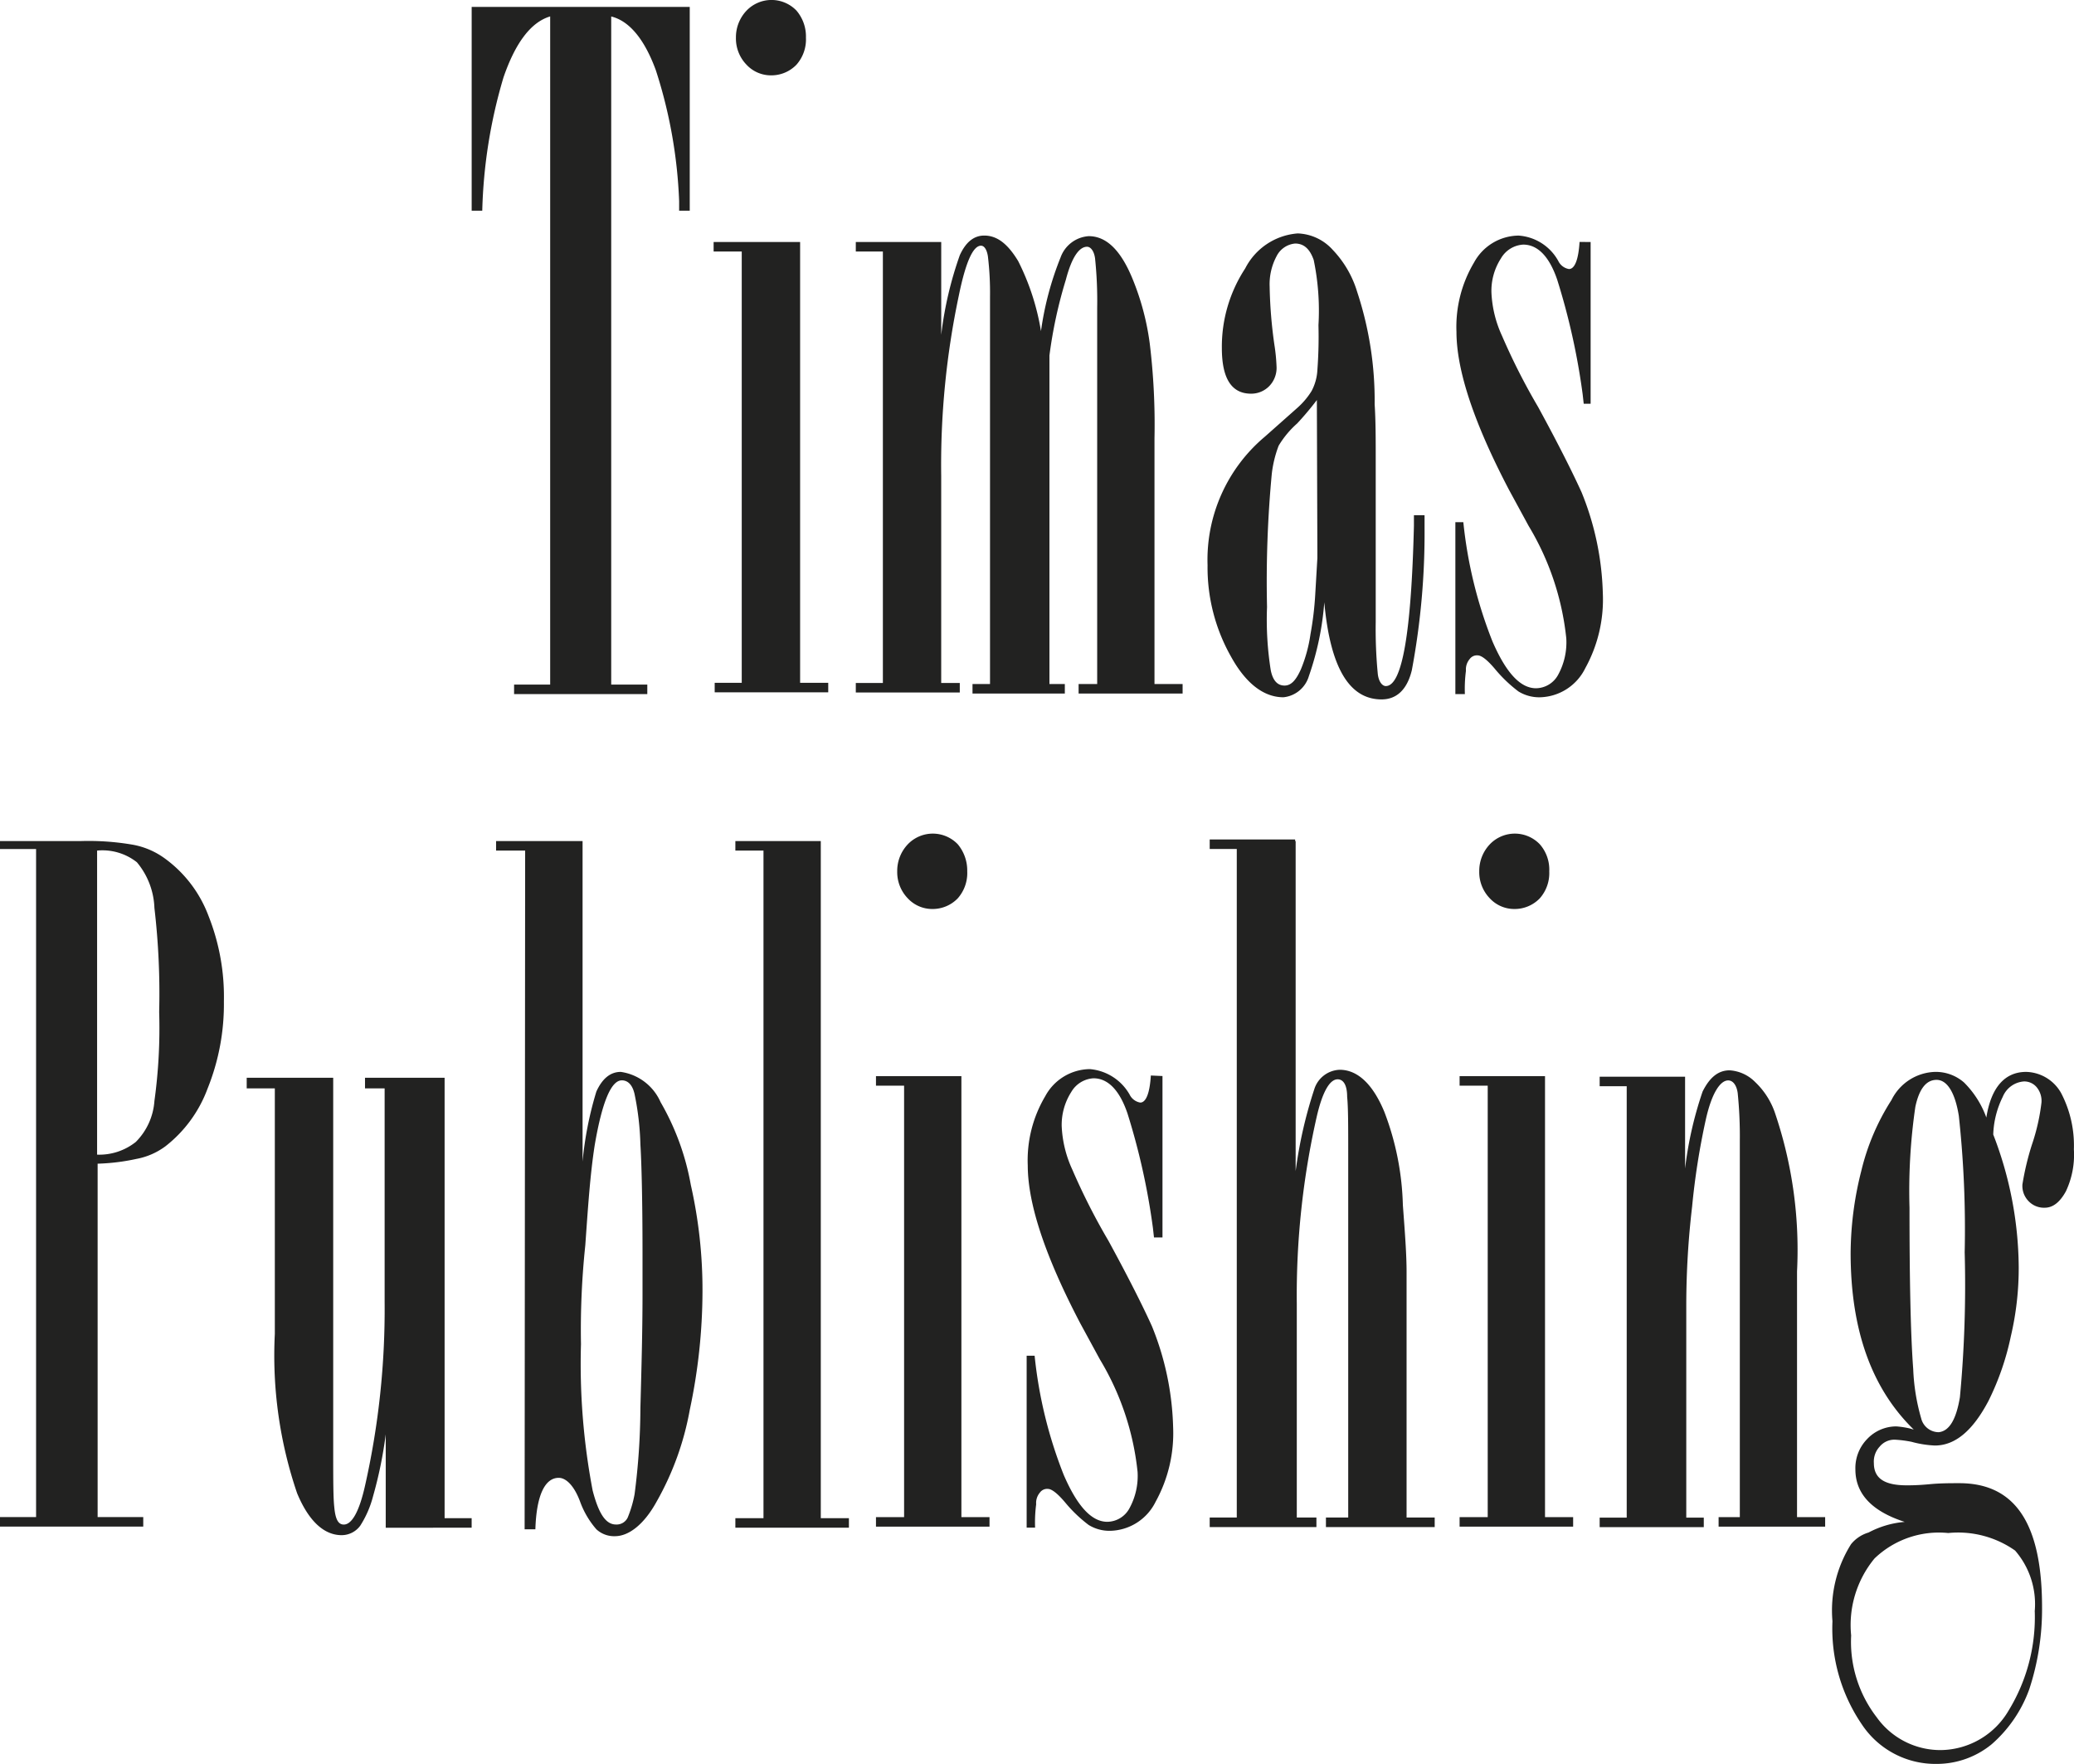 <svg id="_3-timas-publishing" data-name="3-timas-publishing" xmlns="http://www.w3.org/2000/svg" width="87.186" height="74.138" viewBox="0 0 87.186 74.138">
  <g id="Group_264" data-name="Group 264" transform="translate(19.828)">
    <path id="Path_449" data-name="Path 449" d="M102.567,35.2v8.565h-.446v-.4a20.259,20.259,0,0,0-.981-5.509c-.491-1.338-1.137-2.074-1.874-2.253v28.08h1.517v.4h-5.6v-.4H96.7V35.6c-.825.245-1.472,1.137-1.963,2.565a21.445,21.445,0,0,0-.892,5.6H93.4V35.2Z" transform="translate(-93.4 -34.91)" fill="#222221"/>
    <path id="Path_450" data-name="Path 450" d="M142.636,44.071V62.6h1.182v.4h-4.773v-.4h1.137V44.472H139v-.4Zm.245-8.587a1.6,1.6,0,0,1-.4,1.137,1.465,1.465,0,0,1-1.071.446,1.4,1.4,0,0,1-1.026-.446,1.583,1.583,0,0,1-.446-1.137,1.621,1.621,0,0,1,.446-1.137,1.454,1.454,0,0,1,2.1,0A1.676,1.676,0,0,1,142.881,35.484Z" transform="translate(-128.829 -33.9)" fill="#222221"/>
    <path id="Path_451" data-name="Path 451" d="M173.584,82.315a13.031,13.031,0,0,1,.825-3.1,1.352,1.352,0,0,1,1.182-.892c.736,0,1.338.58,1.829,1.762a10.873,10.873,0,0,1,.736,2.743,28.292,28.292,0,0,1,.2,3.992V97.147h1.182v.4h-4.372v-.4h.781V81.333a17.258,17.258,0,0,0-.089-2.074c-.045-.335-.2-.491-.335-.491-.335,0-.647.446-.892,1.383a19.194,19.194,0,0,0-.691,3.189V97.147h.647v.4h-3.881v-.4h.736V80.887a12.911,12.911,0,0,0-.089-1.717c-.045-.29-.156-.446-.29-.446-.335,0-.647.691-.937,2.119a34.319,34.319,0,0,0-.736,7.561v8.7h.781v.4H165.8v-.4h1.138V78.969H165.8v-.4h3.591v3.9a15.384,15.384,0,0,1,.781-3.346c.245-.535.58-.825,1.026-.825.535,0,.981.335,1.427,1.071A10.137,10.137,0,0,1,173.584,82.315Z" transform="translate(-149.652 -68.397)" fill="#222221"/>
    <path id="Path_452" data-name="Path 452" d="M241.222,89.81v.446a31.27,31.27,0,0,1-.535,6c-.2.825-.647,1.227-1.271,1.227-1.383,0-2.163-1.383-2.409-4.082a12.179,12.179,0,0,1-.647,3.1,1.246,1.246,0,0,1-1.071.892c-.825,0-1.584-.58-2.208-1.717a7.61,7.61,0,0,1-.981-3.836,6.759,6.759,0,0,1,2.409-5.4l1.383-1.227a3.181,3.181,0,0,0,.58-.691,2.1,2.1,0,0,0,.245-.892,18.732,18.732,0,0,0,.045-1.874,10.48,10.48,0,0,0-.2-2.743c-.156-.446-.4-.691-.781-.691a.97.97,0,0,0-.781.535,2.494,2.494,0,0,0-.29,1.271,19.445,19.445,0,0,0,.2,2.453,7.509,7.509,0,0,1,.089.892,1.1,1.1,0,0,1-.29.825,1.057,1.057,0,0,1-.781.335c-.825,0-1.227-.647-1.227-1.918a6,6,0,0,1,.981-3.346,2.708,2.708,0,0,1,2.208-1.472,2.074,2.074,0,0,1,1.472.691,4.386,4.386,0,0,1,1.026,1.762,14.581,14.581,0,0,1,.736,4.728c.045.691.045,1.472.045,2.32v6.825a19.606,19.606,0,0,0,.089,2.208c.045.335.2.491.335.491.691,0,1.071-2.253,1.182-6.736v-.446h.446ZM236.695,84.9a12.8,12.8,0,0,1-.825.981,3.98,3.98,0,0,0-.781.937A4.886,4.886,0,0,0,234.8,88a48.221,48.221,0,0,0-.2,5.6,13.533,13.533,0,0,0,.156,2.654c.089.446.29.647.58.647s.491-.245.691-.691a6.1,6.1,0,0,0,.4-1.472,13.46,13.46,0,0,0,.2-1.673l.089-1.517v-.335Z" transform="translate(-201.165 -68.086)" fill="#222221"/>
    <path id="Path_453" data-name="Path 453" d="M284.487,78.568v6.8h-.29l-.045-.4a28.675,28.675,0,0,0-1.071-4.818c-.335-.981-.825-1.472-1.427-1.472a1.158,1.158,0,0,0-.937.58,2.513,2.513,0,0,0-.4,1.427,4.837,4.837,0,0,0,.446,1.829,26.972,26.972,0,0,0,1.517,2.989c.937,1.717,1.517,2.9,1.829,3.591A12.044,12.044,0,0,1,285,93.333a5.967,5.967,0,0,1-.736,3.145,2.182,2.182,0,0,1-1.918,1.227,1.669,1.669,0,0,1-.892-.245,5.859,5.859,0,0,1-.981-.937c-.335-.4-.58-.58-.736-.58a.375.375,0,0,0-.335.156.673.673,0,0,0-.156.491,5.865,5.865,0,0,0-.045.981h-.4V90.344h.335a18.726,18.726,0,0,0,1.227,5.018c.58,1.338,1.182,1.963,1.829,1.963a1.074,1.074,0,0,0,.937-.58,2.833,2.833,0,0,0,.335-1.517,11.437,11.437,0,0,0-1.584-4.728l-.825-1.517c-1.472-2.81-2.208-5.018-2.208-6.647a5.278,5.278,0,0,1,.736-2.9,2.157,2.157,0,0,1,1.874-1.137,2.068,2.068,0,0,1,1.673,1.071.61.61,0,0,0,.446.335c.245,0,.4-.4.446-1.138Z" transform="translate(-237.449 -68.397)" fill="#222221"/>
  </g>
  <g id="Group_265" data-name="Group 265" transform="translate(0 35.039)">
    <path id="Path_454" data-name="Path 454" d="M4.5,192.4H7.89a10.93,10.93,0,0,1,2.208.156,3.269,3.269,0,0,1,1.338.58,5.262,5.262,0,0,1,1.829,2.409,9.2,9.2,0,0,1,.647,3.591,9.5,9.5,0,0,1-.691,3.68,5.478,5.478,0,0,1-1.762,2.409,2.938,2.938,0,0,1-1.227.535,8.781,8.781,0,0,1-1.628.2v14.854h1.918v.4H4.5v-.4H6.017V192.735H4.5Zm4.082.4v12.78a2.462,2.462,0,0,0,1.628-.535,2.7,2.7,0,0,0,.781-1.717,22.373,22.373,0,0,0,.2-3.747,30.919,30.919,0,0,0-.2-4.372,3.157,3.157,0,0,0-.736-1.918A2.338,2.338,0,0,0,8.582,192.8Z" transform="translate(-4.5 -192.088)" fill="#222221"/>
    <path id="Path_455" data-name="Path 455" d="M56.844,255.914v-3.925a17.648,17.648,0,0,1-.535,2.61,4.265,4.265,0,0,1-.535,1.227.972.972,0,0,1-.781.4c-.736,0-1.383-.58-1.874-1.762a17.92,17.92,0,0,1-.937-6.691V237.446H51V237h3.636v15.724c0,1.137,0,1.918.045,2.32.045.491.156.736.4.736.335,0,.647-.535.892-1.628a33.692,33.692,0,0,0,.825-7.717v-8.988h-.825V237h3.346v18.512h1.137v.4Z" transform="translate(-40.629 -226.74)" fill="#222221"/>
    <path id="Path_456" data-name="Path 456" d="M99.227,192.8H98v-.4h3.636v13.471a14.755,14.755,0,0,1,.58-2.944c.245-.535.58-.825,1.026-.825a2.16,2.16,0,0,1,1.673,1.271,10.64,10.64,0,0,1,1.271,3.479,20.012,20.012,0,0,1,.491,4.483,24.1,24.1,0,0,1-.535,4.974,12.149,12.149,0,0,1-1.383,3.836c-.535.981-1.182,1.472-1.762,1.472a1.1,1.1,0,0,1-.781-.29,3.685,3.685,0,0,1-.691-1.182c-.245-.647-.58-.981-.892-.981-.58,0-.937.736-.981,2.163H99.2l.022-28.527Zm2.342,20.743a28.4,28.4,0,0,0,.491,6.156c.245.937.535,1.427.981,1.427a.515.515,0,0,0,.491-.29,4.885,4.885,0,0,0,.29-.981,28.809,28.809,0,0,0,.245-3.636c.045-1.673.089-3.234.089-4.773v-1.673c0-2.409-.045-3.925-.089-4.617a11.857,11.857,0,0,0-.245-2.119c-.089-.4-.29-.58-.535-.58-.446,0-.825.892-1.137,2.7-.2,1.271-.29,2.7-.4,4.238A33.862,33.862,0,0,0,101.569,213.544Z" transform="translate(-77.146 -192.088)" fill="#222221"/>
    <path id="Path_457" data-name="Path 457" d="M146.691,192.4v28.46h1.182v.4H143.1v-.4h1.182V192.8H143.1v-.4Z" transform="translate(-112.187 -192.088)" fill="#222221"/>
    <path id="Path_458" data-name="Path 458" d="M173.191,201.193v18.534h1.182v.4H169.6v-.4h1.182V201.594H169.6v-.4h3.591Zm.245-8.609a1.6,1.6,0,0,1-.4,1.137,1.465,1.465,0,0,1-1.071.446,1.4,1.4,0,0,1-1.026-.446,1.583,1.583,0,0,1-.446-1.137,1.621,1.621,0,0,1,.446-1.137,1.454,1.454,0,0,1,2.1,0A1.718,1.718,0,0,1,173.436,192.584Z" transform="translate(-132.776 -191)" fill="#222221"/>
    <path id="Path_459" data-name="Path 459" d="M203.71,235.69v6.78h-.357l-.045-.4a28.684,28.684,0,0,0-1.071-4.818c-.335-.981-.825-1.472-1.427-1.472a1.158,1.158,0,0,0-.937.58,2.567,2.567,0,0,0-.4,1.427,4.837,4.837,0,0,0,.446,1.829,26.973,26.973,0,0,0,1.517,2.989c.937,1.717,1.517,2.9,1.829,3.591a12.045,12.045,0,0,1,.892,4.238,5.967,5.967,0,0,1-.736,3.145A2.182,2.182,0,0,1,201.5,254.8a1.669,1.669,0,0,1-.892-.245,5.86,5.86,0,0,1-.981-.937c-.335-.4-.58-.58-.736-.58a.375.375,0,0,0-.335.156.673.673,0,0,0-.156.491,5.867,5.867,0,0,0-.045.981H198v-7.226h.335a18.726,18.726,0,0,0,1.227,5.018c.58,1.338,1.182,1.963,1.829,1.963a1.074,1.074,0,0,0,.937-.58,2.832,2.832,0,0,0,.335-1.517,11.437,11.437,0,0,0-1.584-4.728l-.825-1.517c-1.472-2.81-2.208-5.018-2.208-6.647a5.278,5.278,0,0,1,.736-2.9,2.156,2.156,0,0,1,1.874-1.138,2.129,2.129,0,0,1,1.673,1.071.61.61,0,0,0,.446.335c.245,0,.4-.4.446-1.137l.491.022Z" transform="translate(-154.842 -225.497)" fill="#222221"/>
    <path id="Path_460" data-name="Path 460" d="M236.113,192.167V206.04a18.745,18.745,0,0,1,.781-3.435,1.164,1.164,0,0,1,1.071-.825c.736,0,1.383.58,1.874,1.762a11.752,11.752,0,0,1,.781,3.925c.089,1.182.156,2.074.156,2.81V220.6h1.182v.4h-4.572v-.4h.937V205.326c0-1.182,0-1.963-.045-2.409,0-.491-.156-.736-.4-.736-.335,0-.647.535-.892,1.628a33.941,33.941,0,0,0-.825,7.806V220.6h.825v.4H232.5v-.4h1.138V192.5H232.5v-.4h3.591v.067Z" transform="translate(-181.647 -191.855)" fill="#222221"/>
    <path id="Path_461" data-name="Path 461" d="M283.191,201.193v18.534h1.182v.4H279.6v-.4h1.182V201.594H279.6v-.4h3.591Zm.178-8.609a1.6,1.6,0,0,1-.4,1.137,1.465,1.465,0,0,1-1.071.446,1.4,1.4,0,0,1-1.026-.446,1.583,1.583,0,0,1-.446-1.137,1.621,1.621,0,0,1,.446-1.137,1.454,1.454,0,0,1,2.1,0A1.611,1.611,0,0,1,283.369,192.584Z" transform="translate(-218.242 -191)" fill="#222221"/>
    <path id="Path_462" data-name="Path 462" d="M309.591,235.89v3.836a15.7,15.7,0,0,1,.736-3.234c.29-.58.647-.892,1.137-.892a1.653,1.653,0,0,1,1.071.491,3.228,3.228,0,0,1,.825,1.271,17.92,17.92,0,0,1,.937,6.691V254.38h1.182v.4H311v-.4h.892V238.566a17.941,17.941,0,0,0-.089-2.007c-.045-.335-.2-.535-.4-.535-.335,0-.691.535-.937,1.628a30.436,30.436,0,0,0-.58,3.68,35.783,35.783,0,0,0-.245,4.082V254.4h.736v.4H306v-.4h1.137V236.269H306v-.4h3.591Z" transform="translate(-238.754 -225.652)" fill="#222221"/>
    <path id="Path_463" data-name="Path 463" d="M352.933,254.814q-2.074-.669-2.074-2.208a1.749,1.749,0,0,1,.491-1.271,1.687,1.687,0,0,1,1.227-.535,3.711,3.711,0,0,1,.58.089l.156.045c-1.762-1.717-2.654-4.171-2.654-7.427a14.24,14.24,0,0,1,.446-3.435,9.664,9.664,0,0,1,1.271-2.989A2.116,2.116,0,0,1,354.2,235.9a1.8,1.8,0,0,1,1.227.446,3.984,3.984,0,0,1,.937,1.472c.2-1.271.781-1.918,1.673-1.918a1.733,1.733,0,0,1,1.472.892,4.754,4.754,0,0,1,.535,2.364,3.6,3.6,0,0,1-.335,1.762c-.245.446-.535.691-.892.691a.894.894,0,0,1-.691-.29.917.917,0,0,1-.245-.691,11.5,11.5,0,0,1,.4-1.673,8.558,8.558,0,0,0,.4-1.762.9.9,0,0,0-.2-.647.679.679,0,0,0-.535-.245,1.043,1.043,0,0,0-.892.647,3.829,3.829,0,0,0-.4,1.584,15.671,15.671,0,0,1,1.071,5.554,12.555,12.555,0,0,1-.335,2.944,11.221,11.221,0,0,1-.937,2.7c-.647,1.227-1.383,1.874-2.253,1.874a4.436,4.436,0,0,1-.981-.156,4.888,4.888,0,0,0-.691-.089.8.8,0,0,0-.647.29.917.917,0,0,0-.245.691c0,.647.446.937,1.383.937.156,0,.446,0,.937-.045.446-.045.892-.045,1.271-.045,2.364,0,3.479,1.717,3.479,5.219a10.779,10.779,0,0,1-.535,3.435,5.573,5.573,0,0,1-1.584,2.32,3.642,3.642,0,0,1-2.32.825,3.71,3.71,0,0,1-3.145-1.673,7.147,7.147,0,0,1-1.227-4.327,5.231,5.231,0,0,1,.781-3.234,1.488,1.488,0,0,1,.736-.491A3.931,3.931,0,0,1,352.933,254.814Zm5.464,3.769a3.432,3.432,0,0,0-.825-2.565,4.165,4.165,0,0,0-2.81-.736,3.906,3.906,0,0,0-3.1,1.071,4.395,4.395,0,0,0-.981,3.234,5.19,5.19,0,0,0,1.071,3.435,3.29,3.29,0,0,0,2.7,1.383,3.349,3.349,0,0,0,2.855-1.673A7.527,7.527,0,0,0,358.4,258.583Zm-2.944-15.077a44.186,44.186,0,0,0-.245-5.754c-.156-.981-.491-1.517-.937-1.517s-.736.4-.892,1.137a24.39,24.39,0,0,0-.245,4.238c0,2.989.045,5.308.156,6.78a8.639,8.639,0,0,0,.335,2.074.763.763,0,0,0,.736.58c.446-.045.736-.535.892-1.472A50.412,50.412,0,0,0,355.454,243.506Z" transform="translate(-272.863 -225.886)" fill="#222221"/>
  </g>
</svg>
